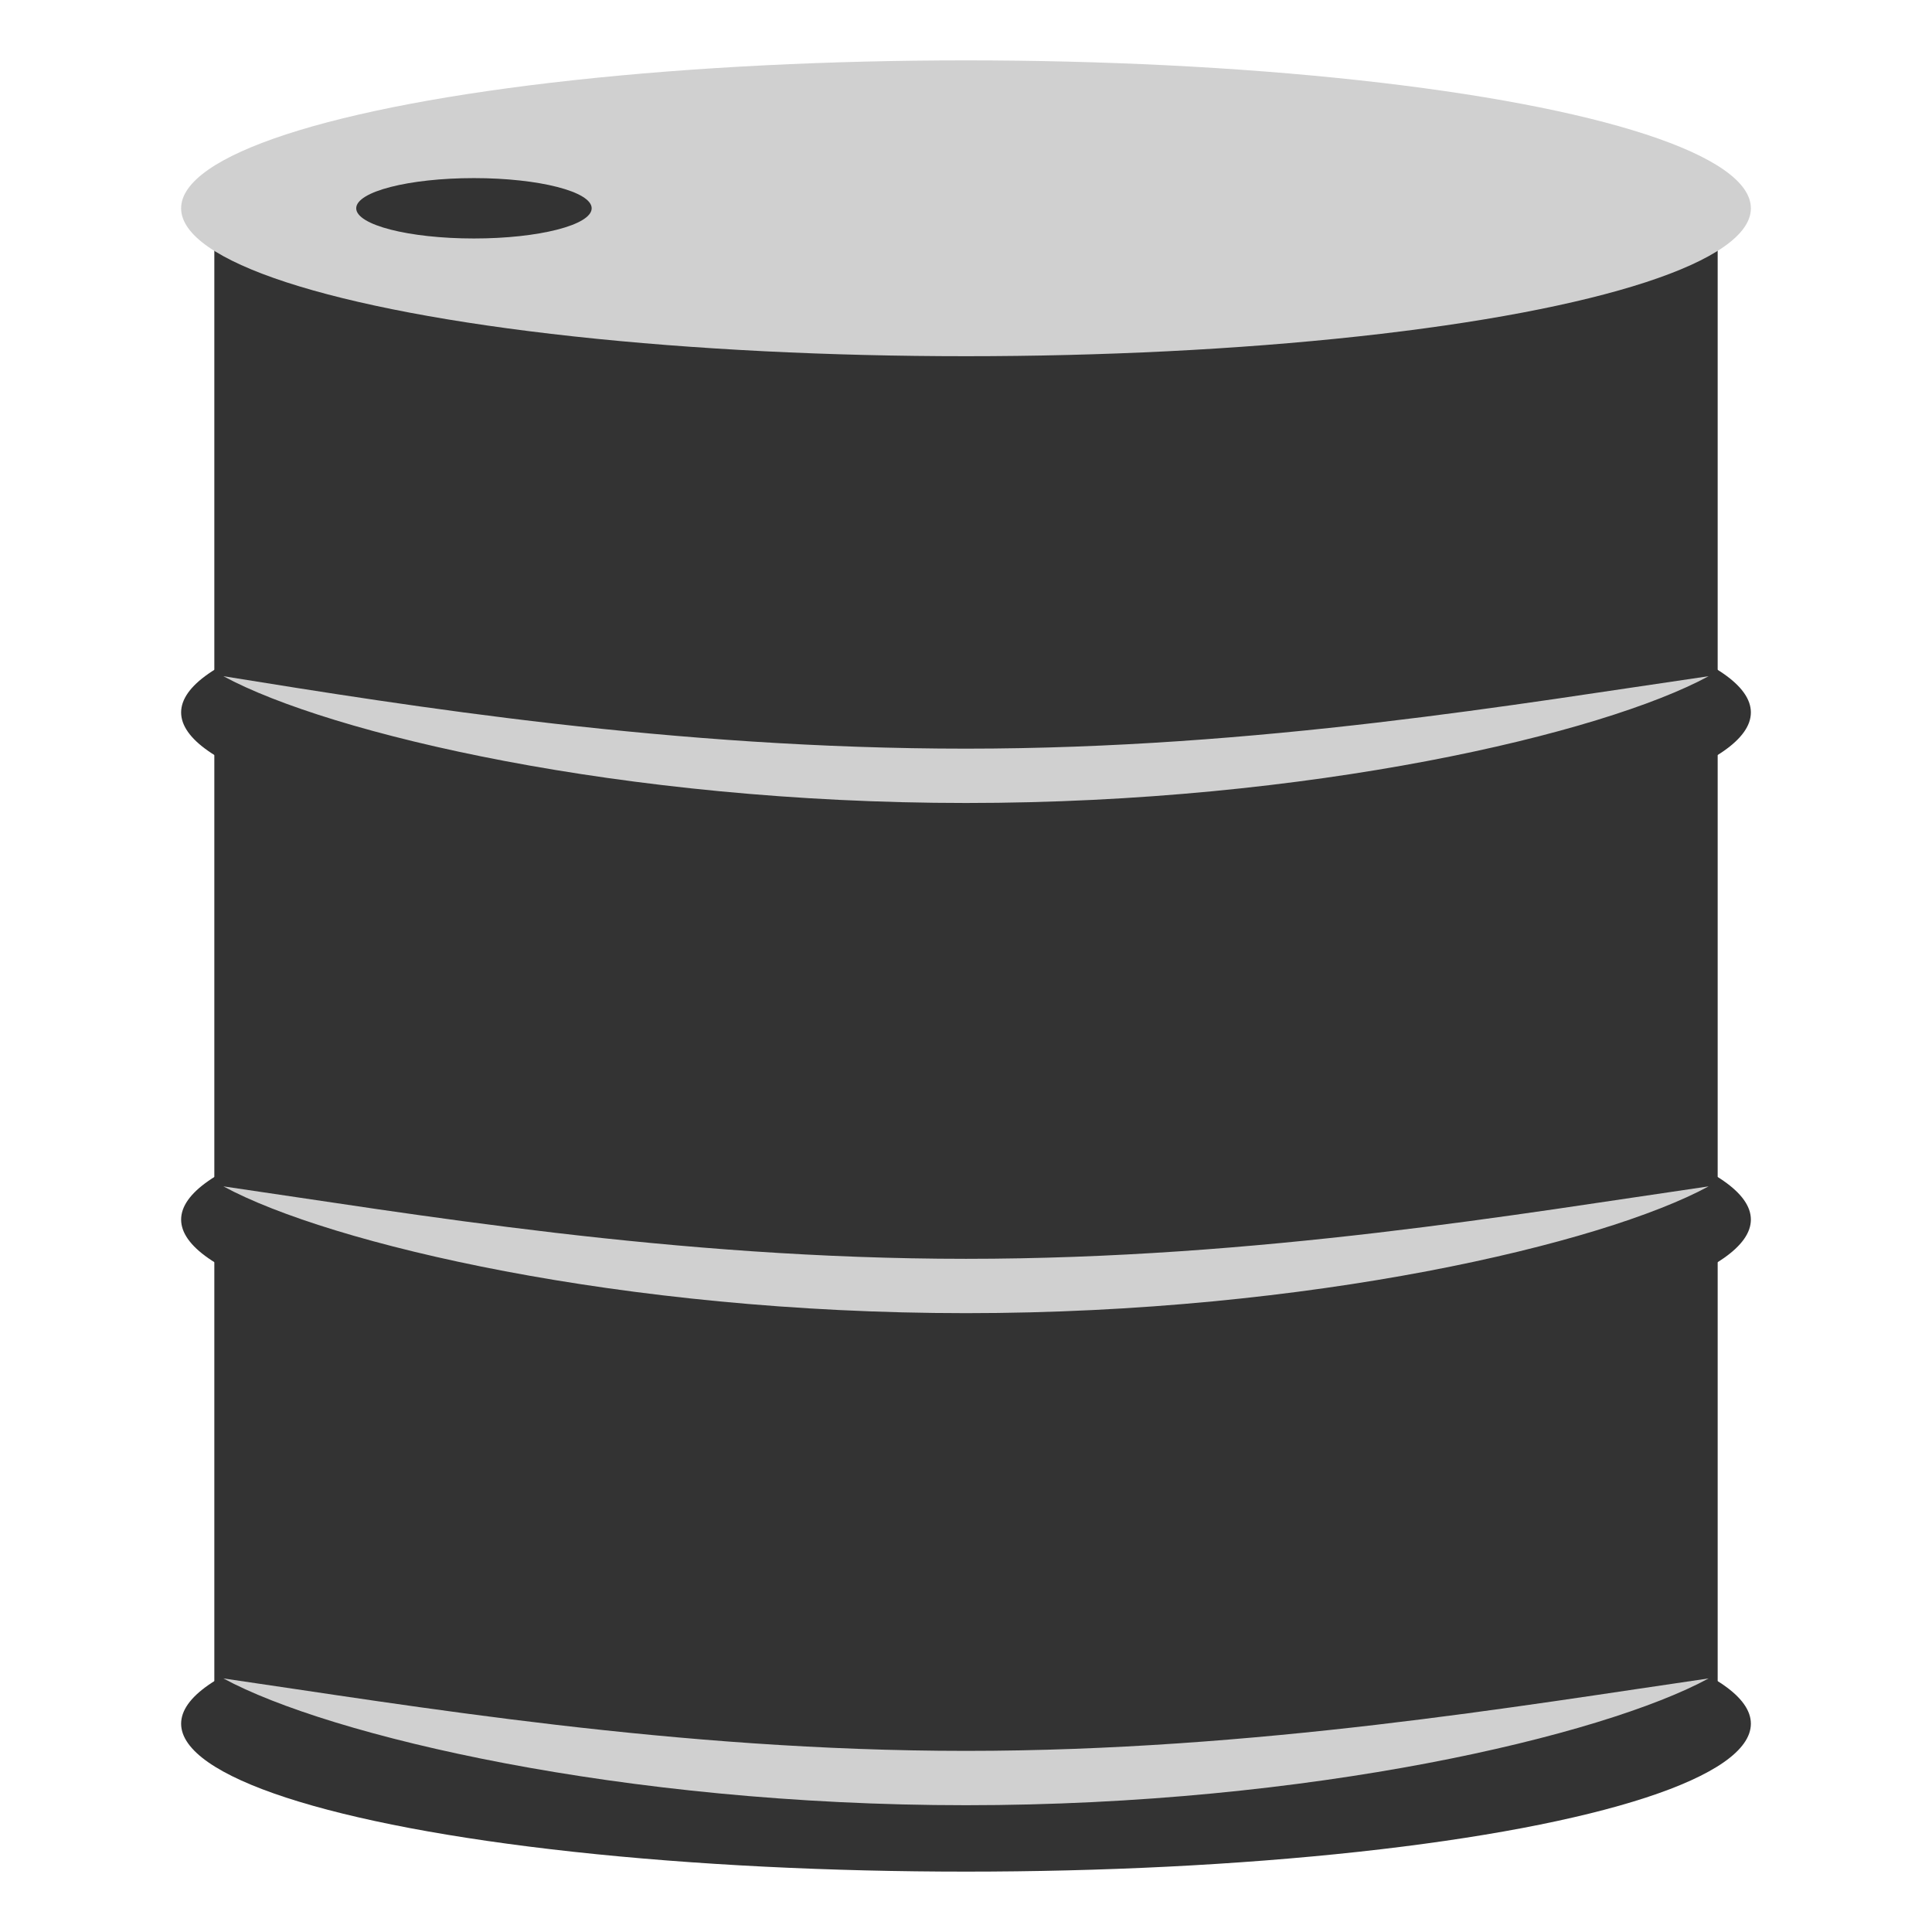 <svg viewBox="0 0 64 64" height="64" width="64" xmlns="http://www.w3.org/2000/svg"><g fill="#333333"><path d="M7.1 6.9h49.8v50.2H7.1z"></path><ellipse ry="4.9" rx="26" cy="57.1" cx="32"></ellipse><ellipse ry="4.9" rx="26" cy="23.6" cx="32"></ellipse><ellipse ry="4.9" rx="26" cy="40.4" cx="32"></ellipse></g><g fill="#d0d0d0"><ellipse ry="4.9" rx="26" cy="6.9" cx="32"></ellipse><path d="M7.4 22.4c3.5 1.9 13.2 4.2 24.6 4.2s21.1-2.3 24.6-4.2c-6.2.9-14.9 2.4-24.6 2.4s-18.4-1.4-24.6-2.4m0 16.9c3.5 1.9 13.2 4.2 24.6 4.2s21.1-2.3 24.6-4.2c-6.2.9-14.9 2.4-24.6 2.4s-18.4-1.5-24.6-2.4m0 16.3c3.5 1.9 13.2 4.2 24.6 4.2s21.1-2.3 24.6-4.2c-6.2.9-15 2.4-24.6 2.4s-18.4-1.5-24.6-2.4"></path></g><ellipse ry="1" rx="3.9" fill="#333333" cy="6.9" cx="15.7"></ellipse></svg>